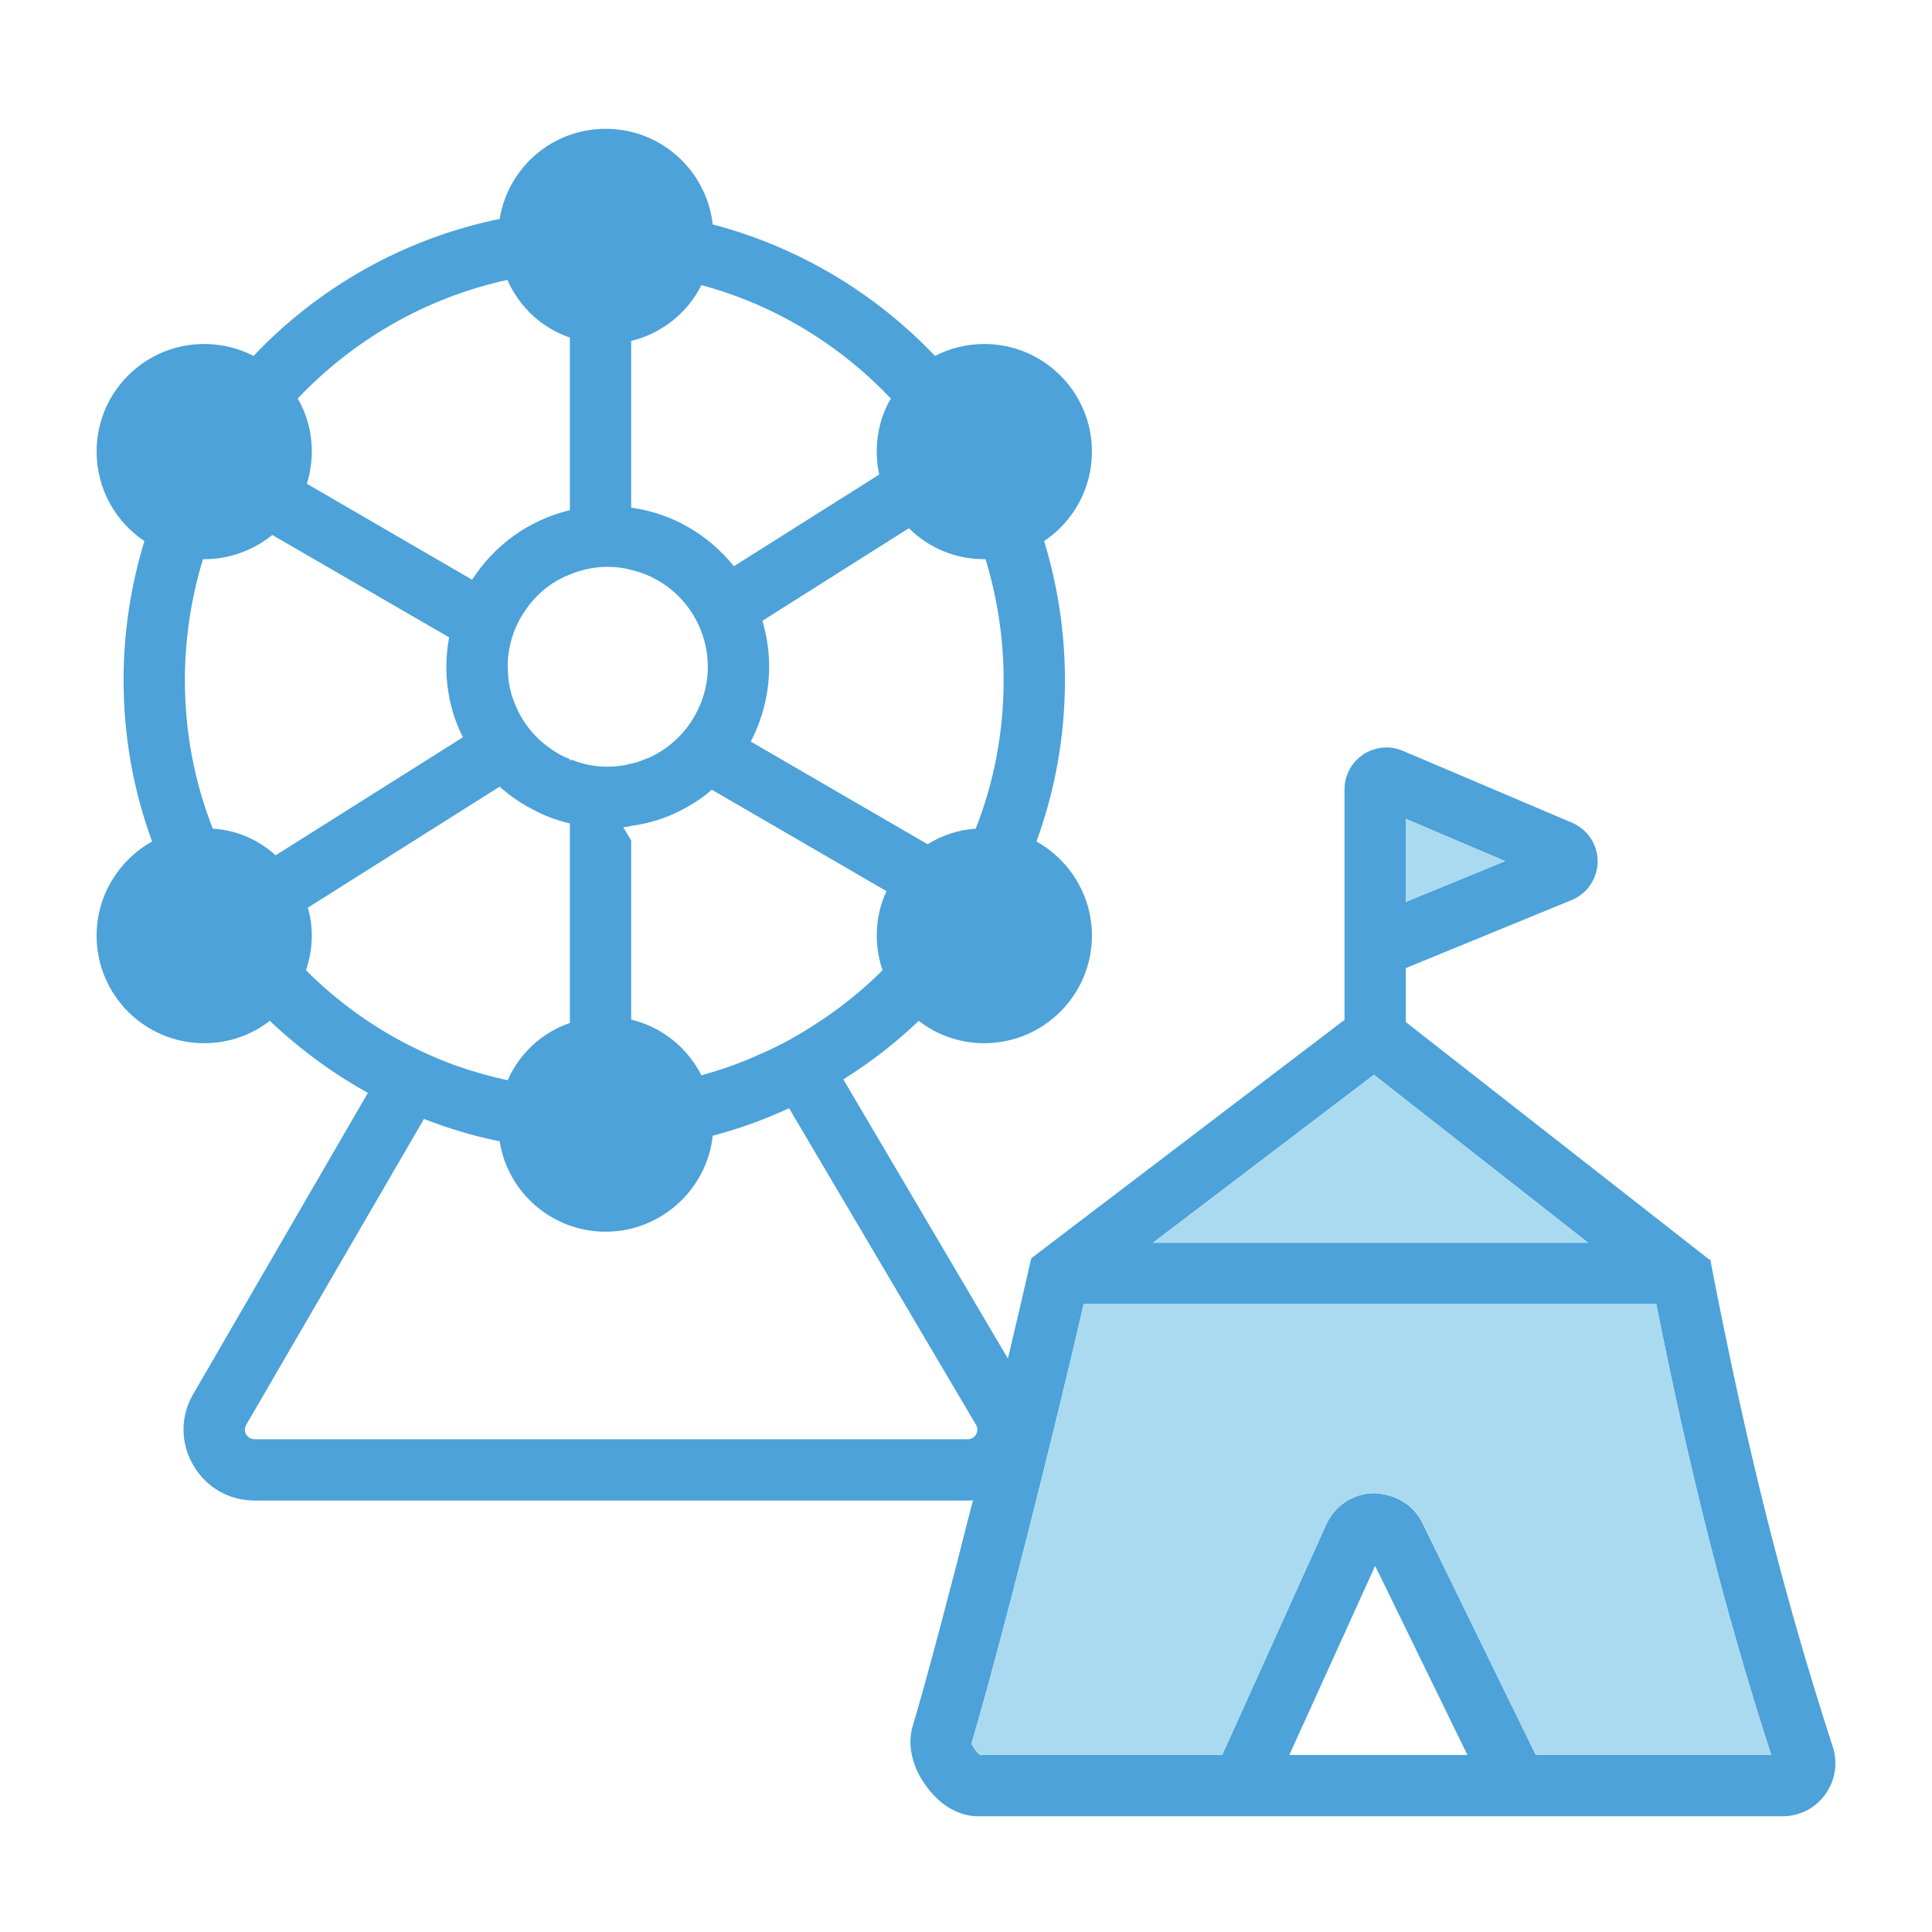 <?xml version="1.0" encoding="UTF-8"?>
<svg xmlns="http://www.w3.org/2000/svg" width="60" height="60" viewBox="0 0 60 60" fill="none">
  <g clip-path="url(#clip0_302_1510)">
    <path d="M56.92 54.255C55.368 49.466 54.235 44.935 53.112 39.109H53.074L43.659 31.741V30.065L48.809 27.952C49.295 27.752 49.609 27.285 49.618 26.752C49.618 26.229 49.304 25.762 48.828 25.553L43.564 23.316C43.154 23.144 42.707 23.192 42.336 23.43C41.974 23.677 41.755 24.077 41.755 24.515V31.683C41.726 31.693 41.707 31.712 41.679 31.731L32.035 39.071L32.045 39.08H32.026C31.826 39.956 31.578 41.032 31.302 42.193L26.19 33.521C27.028 32.997 27.818 32.388 28.532 31.703C29.094 32.14 29.798 32.398 30.569 32.398C32.407 32.398 33.911 30.903 33.911 29.056C33.911 27.809 33.216 26.705 32.188 26.134C32.759 24.572 33.073 22.887 33.073 21.126C33.073 19.622 32.844 18.175 32.426 16.804C33.32 16.204 33.911 15.186 33.911 14.024C33.911 12.178 32.407 10.683 30.569 10.683C30.017 10.683 29.494 10.816 29.037 11.054C27.19 9.112 24.819 7.675 22.135 6.97C21.944 5.295 20.526 4 18.812 4C17.146 4 15.775 5.209 15.518 6.799C12.539 7.408 9.883 8.931 7.874 11.054C7.417 10.816 6.894 10.683 6.341 10.683C4.495 10.683 3 12.178 3 14.024C3 15.186 3.59 16.204 4.485 16.804C4.066 18.175 3.838 19.622 3.838 21.126C3.838 22.887 4.152 24.572 4.723 26.134C3.695 26.705 3 27.809 3 29.056C3 30.903 4.495 32.398 6.341 32.398C7.113 32.398 7.817 32.14 8.379 31.703C9.293 32.569 10.311 33.321 11.425 33.94L5.999 43.298C5.599 43.983 5.599 44.811 5.999 45.497C6.399 46.192 7.113 46.601 7.903 46.601H30.055C30.112 46.601 30.16 46.601 30.217 46.591C29.522 49.343 28.818 52.008 28.342 53.617C28.17 54.198 28.332 54.902 28.789 55.502C29.217 56.083 29.798 56.406 30.379 56.406H55.359C55.882 56.406 56.377 56.159 56.682 55.73C56.996 55.302 57.082 54.75 56.92 54.255ZM43.659 25.429L46.743 26.743L43.659 28.009V25.429ZM42.669 33.378L49.323 38.595H35.805L42.669 33.378ZM27.409 30.132C26.752 30.789 26.009 31.379 25.219 31.874C24.686 32.217 24.124 32.521 23.534 32.769C22.973 33.026 22.382 33.226 21.782 33.397C21.354 32.54 20.555 31.893 19.602 31.664V26.105L19.355 25.686C19.441 25.686 19.517 25.677 19.602 25.648C20.183 25.572 20.735 25.391 21.23 25.124C21.544 24.953 21.84 24.763 22.106 24.525L27.532 27.676C27.332 28.095 27.228 28.57 27.228 29.056C27.228 29.437 27.294 29.799 27.409 30.132ZM30.569 17.366H30.607C30.969 18.556 31.169 19.812 31.169 21.126C31.169 22.754 30.864 24.306 30.303 25.734C29.76 25.772 29.246 25.943 28.808 26.219L23.315 23.03C23.677 22.335 23.886 21.545 23.886 20.707C23.886 20.212 23.81 19.727 23.677 19.279L28.227 16.404C28.827 17.004 29.655 17.366 30.569 17.366ZM19.602 10.588C20.555 10.359 21.354 9.712 21.782 8.855C24.058 9.464 26.085 10.711 27.666 12.377C27.38 12.863 27.228 13.425 27.228 14.024C27.228 14.272 27.256 14.51 27.304 14.738L22.792 17.585C22.02 16.623 20.888 15.938 19.602 15.766V10.588ZM18.869 17.604C19.117 17.604 19.364 17.632 19.602 17.699C20.212 17.842 20.754 18.165 21.164 18.613C21.602 19.089 21.887 19.698 21.963 20.364C21.973 20.479 21.982 20.593 21.982 20.707C21.982 21.193 21.868 21.659 21.659 22.069C21.373 22.668 20.878 23.163 20.288 23.468C20.202 23.515 20.107 23.554 20.012 23.582C19.878 23.649 19.745 23.687 19.602 23.715C19.364 23.782 19.117 23.811 18.869 23.811C18.47 23.811 18.098 23.735 17.746 23.592C17.727 23.611 17.708 23.62 17.698 23.63V23.573C17.537 23.515 17.384 23.439 17.242 23.344C16.68 23.002 16.242 22.487 15.995 21.869C15.861 21.555 15.785 21.221 15.775 20.86V20.85C15.766 20.802 15.766 20.755 15.766 20.707C15.766 20.06 15.966 19.46 16.309 18.965C16.642 18.46 17.127 18.061 17.698 17.842C18.06 17.689 18.46 17.604 18.869 17.604ZM15.757 8.693C16.128 9.531 16.823 10.188 17.698 10.483V15.843C16.423 16.147 15.347 16.937 14.662 18.004L9.531 15.024C9.626 14.71 9.683 14.377 9.683 14.024C9.683 13.425 9.531 12.863 9.245 12.377C10.968 10.559 13.224 9.245 15.757 8.693ZM6.608 25.734C6.046 24.306 5.742 22.754 5.742 21.126C5.742 19.812 5.942 18.556 6.303 17.366H6.341C7.141 17.366 7.884 17.08 8.455 16.614L13.948 19.793C13.891 20.088 13.862 20.393 13.862 20.707C13.862 21.488 14.043 22.24 14.376 22.897L8.56 26.562C8.036 26.086 7.36 25.781 6.608 25.734ZM9.502 30.132C9.616 29.799 9.683 29.437 9.683 29.056C9.683 28.761 9.645 28.466 9.559 28.19L15.518 24.429C15.823 24.706 16.166 24.944 16.537 25.134C16.899 25.334 17.289 25.477 17.698 25.572V31.769C16.832 32.064 16.128 32.721 15.766 33.549C15.204 33.426 14.662 33.273 14.129 33.083C13.529 32.864 12.948 32.597 12.386 32.293C11.32 31.712 10.349 30.979 9.502 30.132ZM30.055 44.697H7.903C7.76 44.697 7.684 44.602 7.646 44.554C7.617 44.497 7.569 44.383 7.646 44.25L13.167 34.749C13.919 35.044 14.709 35.282 15.518 35.444C15.766 37.034 17.146 38.252 18.812 38.252C20.526 38.252 21.954 36.938 22.135 35.272C22.953 35.053 23.753 34.768 24.505 34.416L30.312 44.25C30.388 44.383 30.341 44.497 30.312 44.545C30.284 44.602 30.207 44.697 30.055 44.697ZM40.041 54.502L42.707 48.629L45.572 54.502H40.041ZM47.695 54.502L44.173 47.296C43.887 46.715 43.326 46.401 42.669 46.373C42.031 46.382 41.46 46.753 41.193 47.334L37.957 54.502H30.445C30.331 54.436 30.189 54.207 30.169 54.15C31.055 51.161 32.721 44.564 33.654 40.499H51.437C52.493 45.792 53.569 50.057 55.007 54.502H47.695Z" fill="#4CA2D9"></path>
    <path d="M46.743 26.743L43.659 28.009V25.429L46.743 26.743Z" fill="#AADAF0"></path>
    <path d="M49.323 38.595H35.805L42.669 33.378L49.323 38.595Z" fill="#AADAF0"></path>
    <path d="M55.007 54.502H47.695L44.173 47.296C43.888 46.715 43.326 46.401 42.669 46.373C42.031 46.382 41.46 46.753 41.193 47.334L37.957 54.502H30.445C30.331 54.436 30.189 54.207 30.169 54.15C31.055 51.161 32.721 44.564 33.654 40.499H51.437C52.493 45.792 53.569 50.057 55.007 54.502Z" fill="#AADAF0"></path>
  </g>
  <defs>
    <clipPath id="clip0_302_1510">
      <rect width="54" height="52.406" fill="white" transform="translate(3 4)"></rect>
    </clipPath>
  </defs>
</svg>
